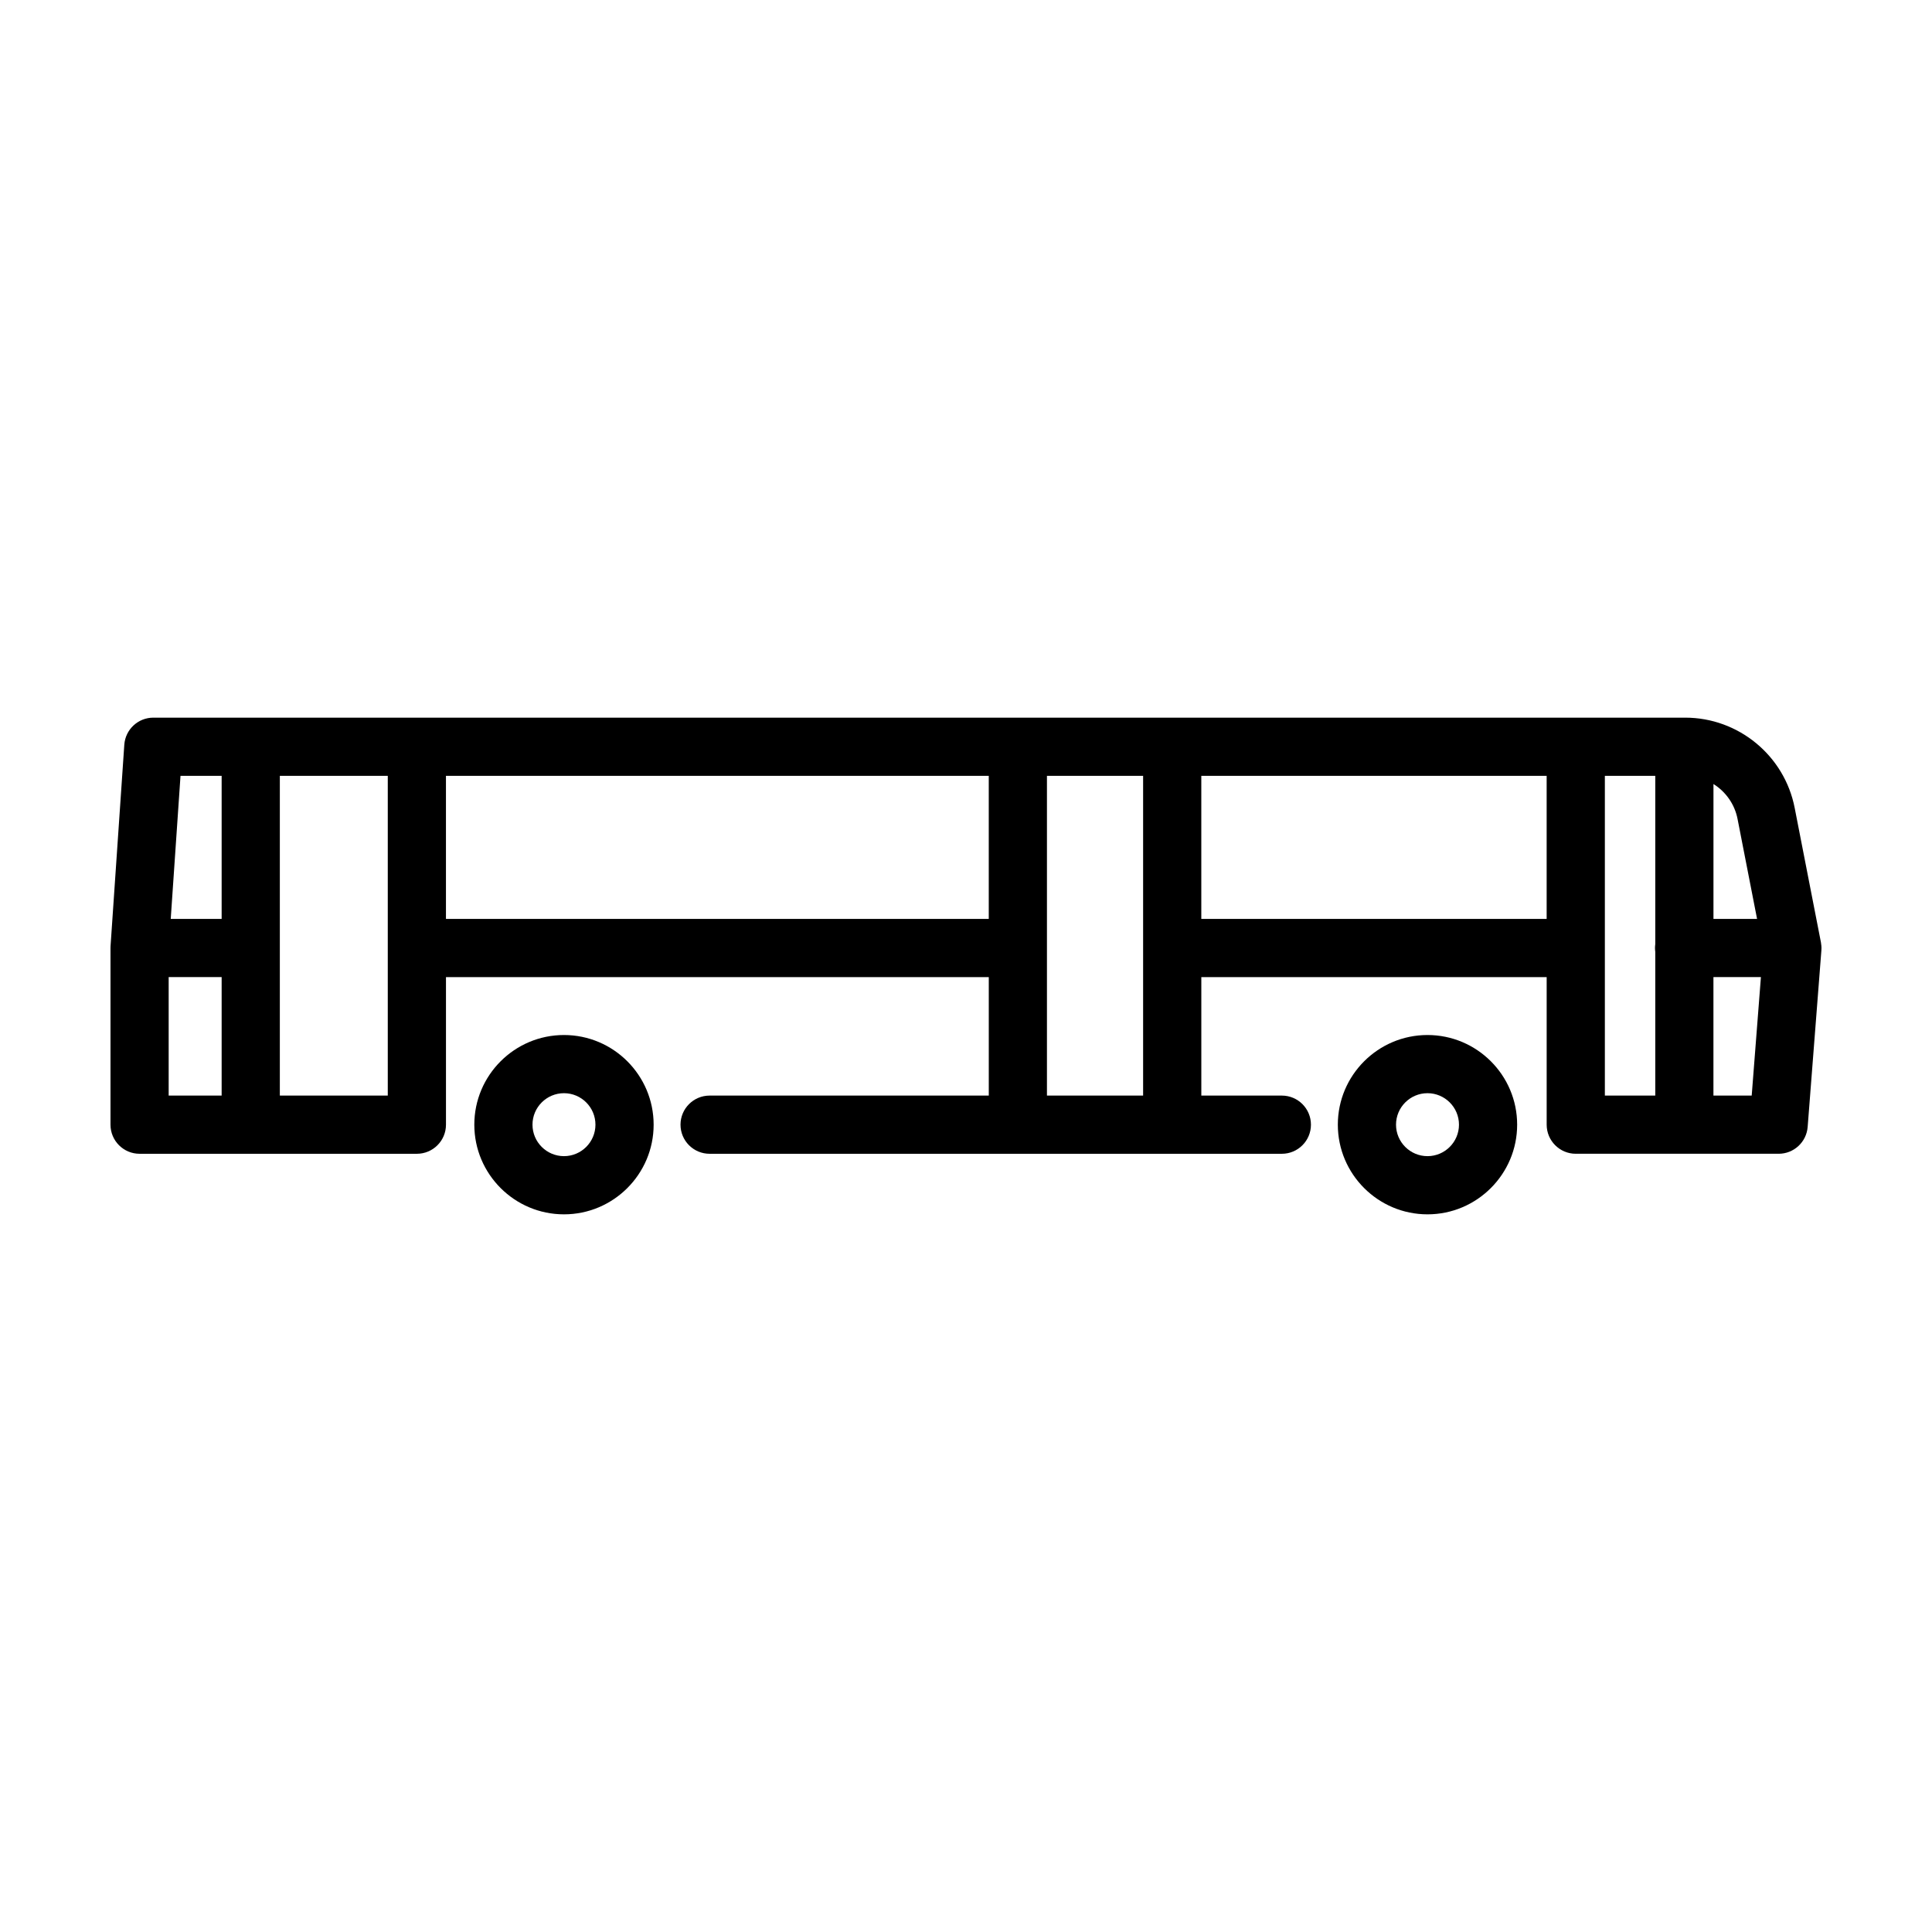 <?xml version="1.0" encoding="UTF-8"?>
<!-- Uploaded to: SVG Repo, www.svgrepo.com, Generator: SVG Repo Mixer Tools -->
<svg fill="#000000" width="800px" height="800px" version="1.1" viewBox="144 144 512 512" xmlns="http://www.w3.org/2000/svg">
 <g>
  <path d="m293.46 418.29c-13.102 0-23.762 10.66-23.762 23.762 0 13.102 10.66 23.762 23.762 23.762 13.102 0 23.762-10.66 23.762-23.762-0.004-13.105-10.66-23.762-23.762-23.762zm0 32.102c-4.598 0-8.344-3.742-8.344-8.344 0-4.598 3.742-8.34 8.344-8.34 4.598 0 8.34 3.742 8.34 8.34 0 4.602-3.742 8.344-8.34 8.344z"/>
  <path d="m522.3 418.29c-13.102 0-23.762 10.66-23.762 23.762 0 13.102 10.66 23.762 23.762 23.762s23.762-10.66 23.762-23.762c0-13.105-10.656-23.762-23.762-23.762zm0 32.102c-4.602 0-8.34-3.742-8.34-8.344 0-4.598 3.742-8.34 8.34-8.34s8.344 3.742 8.344 8.34c0 4.602-3.742 8.344-8.344 8.344z"/>
  <path d="m626.71 395.23c0-0.098-0.012-0.195-0.016-0.293-0.004-0.09-0.008-0.18-0.012-0.27-0.02-0.285-0.055-0.566-0.105-0.844-0.004-0.023-0.004-0.047-0.008-0.07l-0.008-0.043c-0.004-0.02-0.008-0.039-0.012-0.055l-6.945-35.574c-2.703-13.844-14.902-23.895-29.008-23.895h-405.96c-4.055 0-7.414 3.141-7.695 7.184l-3.644 53.336c-0.012 0.176-0.016 0.352-0.016 0.527v46.82c0 4.258 3.453 7.711 7.711 7.711h73.484c4.258 0 7.711-3.453 7.711-7.711v-39.109h143.85v31.398h-73.984c-4.258 0-7.711 3.453-7.711 7.711 0 4.258 3.453 7.711 7.711 7.711h151.65c4.258 0 7.711-3.453 7.711-7.711 0-4.258-3.453-7.711-7.711-7.711h-21.34v-31.398h91.52v39.105c0 4.258 3.453 7.711 7.711 7.711h53.766c4.027 0 7.375-3.098 7.688-7.113l3.641-46.82c0.004-0.051 0-0.105 0-0.156 0.008-0.148 0.02-0.293 0.02-0.441zm-22.242-34.199 5.172 26.488h-11.555v-35.746c3.227 2.023 5.613 5.312 6.383 9.258zm-35.164-11.426h13.359v44.605c-0.043 0.336-0.074 0.672-0.074 1.02 0 0.348 0.031 0.688 0.074 1.02v38.09h-13.359zm-322.54 84.734h-28.605v-84.734h28.605zm-44.027-84.734v37.914h-13.492l2.59-37.914zm-14.039 53.336h14.039v31.398h-14.039zm73.484-15.422v-37.914h143.85v37.914zm159.27 46.82v-84.734h25.484v84.734zm40.906-46.82v-37.914h91.52v37.914zm135.72 46.82v-31.398h12.582l-2.441 31.398z"/>
 </g>
</svg>